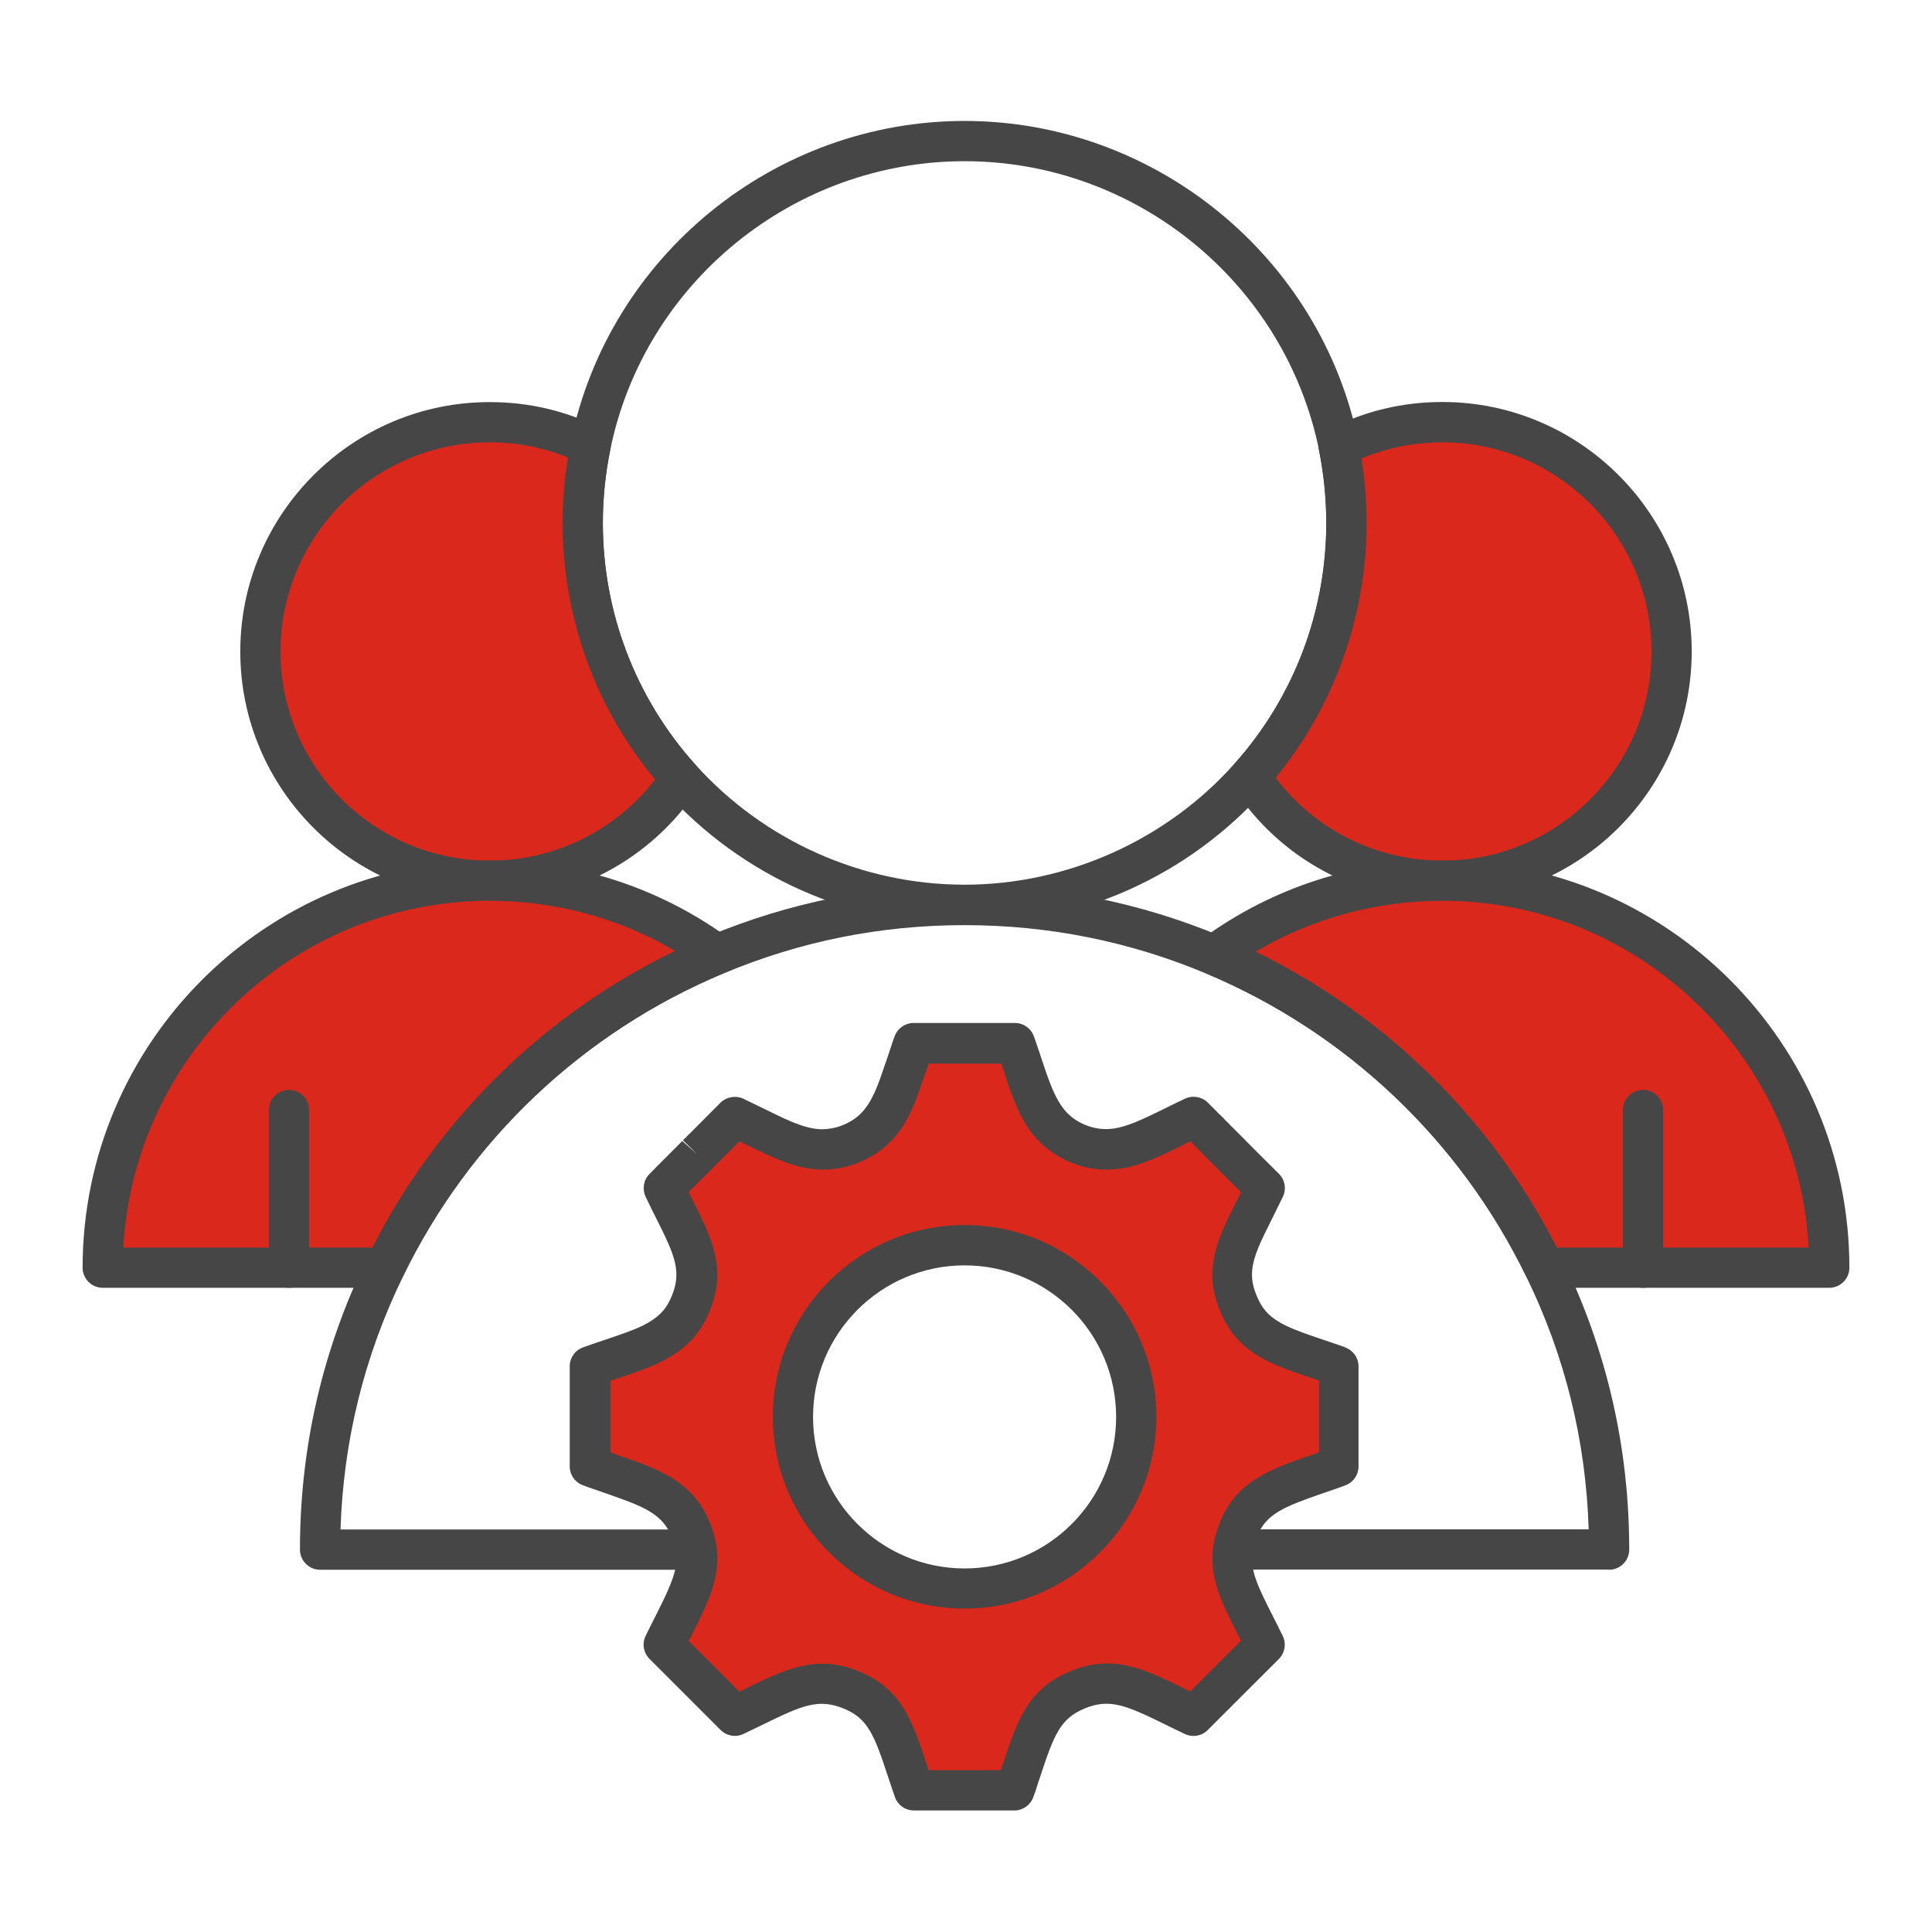 <?xml version="1.0" encoding="UTF-8"?><svg id="Security_Networking" xmlns="http://www.w3.org/2000/svg" viewBox="0 0 192 192"><defs><style>.cls-1{fill:#464646;}.cls-1,.cls-2{stroke-width:0px;}.cls-2{fill:#da291c;}</style></defs><path class="cls-1" d="m95.86,91.92c-11.3,0-22.12-4.82-29.71-13.23-6.61-7.34-10.24-16.83-10.24-26.72,0-2.72.28-5.44.82-8.09,3.79-18.46,20.25-31.86,39.13-31.86s35.41,13.45,39.16,31.98c.52,2.62.79,5.3.79,7.97,0,9.8-3.58,19.21-10.08,26.52-7.58,8.53-18.47,13.43-29.87,13.43Zm0-75.9c-16.99,0-31.8,12.05-35.21,28.66-.49,2.39-.74,4.84-.74,7.29,0,8.9,3.27,17.44,9.22,24.04,6.82,7.57,16.57,11.91,26.73,11.91s20.07-4.41,26.88-12.09c5.85-6.57,9.07-15.05,9.07-23.86,0-2.4-.24-4.82-.71-7.18-3.38-16.67-18.2-28.77-35.24-28.77Z"/><path class="cls-1" d="m159.91,155.98h-37.37c-1.1,0-2-.9-2-2s.9-2,2-2h35.34c-.27-8.79-2.35-17.23-6.2-25.11-6.6-13.57-17.89-24.26-31.79-30.11-7.61-3.2-15.69-4.82-24.03-4.82s-16.29,1.6-23.86,4.76c-13.99,5.83-25.34,16.54-31.96,30.18-3.84,7.88-5.92,16.32-6.2,25.12h35.35c1.1,0,2,.9,2,2s-.9,2-2,2H31.81c-1.1,0-2-.9-2-2,0-10.13,2.23-19.84,6.63-28.87,7.05-14.51,19.13-25.92,34.02-32.12,8.06-3.36,16.61-5.06,25.4-5.06s17.48,1.73,25.59,5.14c14.79,6.23,26.81,17.61,33.83,32.05,4.4,9.02,6.63,18.74,6.63,28.86,0,1.1-.9,2-2,2Z"/><path class="cls-2" d="m166.12,64.75c0,12.58-10.2,22.78-22.78,22.78-8,0-15.04-4.12-19.1-10.36,5.95-6.69,9.57-15.52,9.57-25.19,0-2.59-.26-5.12-.75-7.57,3.09-1.57,6.58-2.45,10.28-2.45,12.58,0,22.78,10.2,22.78,22.79Z"/><path class="cls-1" d="m143.34,89.53c-8.42,0-16.19-4.21-20.78-11.27-.49-.76-.42-1.75.18-2.42,5.85-6.57,9.06-15.05,9.06-23.86,0-2.4-.24-4.82-.71-7.18-.18-.88.26-1.77,1.06-2.18,3.48-1.77,7.25-2.67,11.19-2.67,13.66,0,24.78,11.12,24.78,24.79s-11.12,24.78-24.78,24.78Zm-16.57-12.24c3.92,5.19,10.01,8.24,16.57,8.24,11.46,0,20.78-9.32,20.78-20.78s-9.32-20.79-20.78-20.79c-2.81,0-5.5.54-8.04,1.61.34,2.12.51,4.27.51,6.41,0,9.26-3.2,18.19-9.04,25.31Z"/><path class="cls-2" d="m181.79,125.98h-28.31c-6.78-13.94-18.46-25.04-32.81-31.08,6.36-4.64,14.2-7.38,22.67-7.38,21.23,0,38.45,17.22,38.45,38.46Z"/><path class="cls-1" d="m181.79,127.98h-28.31c-.77,0-1.46-.44-1.8-1.13-6.6-13.57-17.89-24.26-31.79-30.11-.66-.28-1.13-.9-1.21-1.61s.23-1.42.81-1.85c6.96-5.08,15.21-7.76,23.85-7.76,22.3,0,40.45,18.15,40.45,40.46,0,1.1-.9,2-2,2Zm-27.07-4h25.02c-1.04-19.18-16.97-34.46-36.4-34.46-6.6,0-12.95,1.74-18.55,5.06,12.88,6.28,23.39,16.59,29.93,29.4Z"/><path class="cls-1" d="m163.28,127.98c-1.1,0-2-.9-2-2v-15.67c0-1.1.9-2,2-2s2,.9,2,2v15.67c0,1.1-.9,2-2,2Z"/><path class="cls-2" d="m67.64,77.36c-4.08,6.13-11.06,10.17-18.98,10.17-12.58,0-22.78-10.2-22.78-22.78s10.2-22.79,22.78-22.79c3.6,0,7.01.83,10.03,2.33-.51,2.48-.78,5.06-.78,7.69,0,9.76,3.69,18.67,9.73,25.38Z"/><path class="cls-1" d="m48.66,89.53c-13.66,0-24.78-11.12-24.78-24.78s11.12-24.79,24.78-24.79c3.85,0,7.53.85,10.92,2.54.81.4,1.25,1.3,1.07,2.19-.49,2.39-.74,4.84-.74,7.29,0,8.9,3.27,17.44,9.22,24.04.61.68.68,1.69.18,2.45-4.61,6.93-12.33,11.06-20.65,11.06Zm0-45.57c-11.46,0-20.78,9.33-20.78,20.79s9.32,20.78,20.78,20.78c6.47,0,12.51-2.99,16.44-8.06-5.94-7.15-9.19-16.14-9.19-25.49,0-2.18.18-4.37.53-6.51-2.45-1-5.06-1.51-7.78-1.51Z"/><path class="cls-2" d="m71.23,94.84c-14.43,6.01-26.19,17.15-32.99,31.15H10.21c0-21.24,17.22-38.46,38.45-38.46,8.43,0,16.23,2.71,22.57,7.31Z"/><path class="cls-1" d="m38.24,127.98H10.21c-1.1,0-2-.9-2-2,0-22.31,18.15-40.46,40.45-40.46,8.6,0,16.81,2.66,23.74,7.69.59.42.9,1.13.81,1.85-.08.72-.55,1.34-1.22,1.61-13.99,5.83-25.34,16.54-31.96,30.18-.33.69-1.03,1.13-1.8,1.13Zm-25.98-4h24.74c6.56-12.88,17.12-23.21,30.08-29.48-5.57-3.27-11.87-4.98-18.42-4.98-19.43,0-35.35,15.28-36.4,34.46Z"/><path class="cls-1" d="m28.72,127.98c-1.1,0-2-.9-2-2v-15.67c0-1.1.9-2,2-2s2,.9,2,2v15.67c0,1.1-.9,2-2,2Z"/><path class="cls-2" d="m132.61,135.6c-2.35-.82-4.27-1.38-5.82-2.16-.21-.11-.41-.22-.59-.34-1.38-.8-2.41-1.85-3.1-3.59-1.37-3.23-.27-5.58,1.42-8.97.38-.77.8-1.61,1.23-2.5l-1.25-1.25c-.07-.08-.15-.16-.23-.23l-.33-.34c-.35-.34-.75-.75-1.24-1.23-.08-.09-.16-.16-.23-.23-.08-.07-.15-.15-.22-.22-.07-.07-.14-.13-.21-.2l-.2-.2c-.07-.06-.13-.14-.19-.19-.11-.11-.23-.24-.36-.36-.11-.12-.22-.22-.33-.33-.14-.15-.28-.29-.43-.43l-.14-.14c-.04-.05-.09-.08-.13-.13l-.12-.12c-.07-.08-.15-.14-.22-.22-.04-.04-.07-.07-.11-.1-.14-.15-.28-.29-.42-.43l-.73-.73h-.01c-.22.12-.45.21-.67.32-3.07,1.48-5.29,2.74-7.59,2.88-.26.02-.52.03-.78.01-.81-.02-1.64-.21-2.54-.57-2.43-1.05-3.55-2.71-4.47-5.04-.11-.24-.19-.47-.28-.72-.1-.25-.18-.5-.27-.76-.13-.39-.27-.8-.41-1.21-.05-.15-.1-.3-.14-.43-.11-.29-.2-.57-.3-.88-.11-.3-.21-.61-.33-.92h-10.07c-.12.31-.22.62-.33.92-.1.31-.2.59-.29.88-.05.14-.1.29-.15.43-.14.42-.28.82-.41,1.21-.1.26-.19.51-.28.76-.09.25-.18.48-.27.72-.92,2.33-2.05,3.99-4.48,5.04-.71.29-1.39.46-2.04.53-.17.03-.34.03-.5.04-.27.02-.52.02-.78-.01-1.12-.07-2.2-.4-3.39-.89-1.25-.53-2.61-1.22-4.19-1.99-.22-.11-.44-.21-.66-.32h-.01s-.11.12-.47.47l-.78.79c-.06.08-.14.14-.22.22l-.11.12c-.05.05-.1.08-.13.13l-.14.14c-.14.14-.28.28-.45.43-.1.11-.21.21-.33.33-.11.12-.23.24-.35.36l-.2.19c-.06.07-.13.13-.19.2-.07.07-.15.14-.21.2-.08.07-.15.15-.22.22l-.23.23c-.38.37-.79.78-1.24,1.23-.07.07-.14.14-.21.21-.04.04-.08.08-.13.13-.07.07-.15.15-.23.23-.39.39-.8.8-1.23,1.25.42.89.84,1.73,1.23,2.5,1.69,3.38,2.78,5.73,1.42,8.97-.7,1.74-1.73,2.79-3.11,3.59-.2.12-.39.23-.6.34-1.54.78-3.48,1.34-5.81,2.16-.16.06-.32.12-.48.18v9.95c.41.16.81.3,1.2.43,4.37,1.54,7.32,2.28,8.79,5.83.29.7.47,1.35.56,1.99.09.7.07,1.37-.04,2.05-.17.95-.5,1.9-.96,2.91-.59,1.34-1.38,2.8-2.21,4.52l7.06,7.06c4.87-2.29,7.61-4.23,11.59-2.56,3.59,1.47,4.31,4.35,5.8,8.8.13.38.26.77.4,1.17h10.07c.15-.4.29-.79.4-1.17,1.48-4.45,2.21-7.33,5.8-8.8,3.98-1.67,6.72.27,11.59,2.56l7.07-7.06c-1.9-3.92-3.61-6.47-3.21-9.47.09-.64.27-1.29.56-1.99,1.46-3.55,4.41-4.29,8.79-5.83.39-.13.79-.27,1.19-.43v-9.95c-.16-.07-.32-.12-.47-.18Zm-36.75,22.25c-9.42,0-17.06-7.64-17.06-17.06s7.64-17.06,17.06-17.06,17.06,7.64,17.06,17.06-7.64,17.06-17.06,17.06Z"/><path class="cls-1" d="m100.89,179.92h-10.07c-.85,0-1.61-.54-1.89-1.34-.14-.41-.28-.82-.41-1.21l-.29-.87c-1.33-4.04-1.97-5.72-4.37-6.7-2.5-1.04-4.16-.32-8.01,1.57-.62.3-1.27.62-1.97.95-.76.36-1.67.2-2.27-.4l-7.06-7.06c-.6-.6-.76-1.51-.39-2.28.34-.71.68-1.38,1-2.01.44-.87.85-1.69,1.18-2.44.44-.98.7-1.75.82-2.45.08-.49.09-.97.03-1.44-.06-.48-.2-.96-.42-1.48-.96-2.33-2.7-3.01-6.52-4.34l-1.09-.38c-.39-.13-.82-.28-1.27-.45-.77-.3-1.27-1.04-1.27-1.86v-9.95c0-.85.53-1.6,1.33-1.88l.17-.06c.11-.04.22-.08.33-.12.62-.22,1.22-.42,1.79-.61,1.48-.5,2.76-.93,3.77-1.44.15-.08.3-.16.45-.25,1.16-.68,1.82-1.43,2.3-2.63,1.01-2.4.27-4.07-1.35-7.32-.39-.78-.82-1.63-1.25-2.54-.35-.75-.21-1.65.37-2.24.42-.43.82-.84,1.2-1.22l.28-.28s.05-.05.08-.07c.12-.13.21-.22.31-.32l.45-.45c.27-.27.53-.53.77-.77l.18-.19,1.5,1.33-1.43-1.4c.05-.05.11-.11.16-.16.07-.07.14-.14.22-.21l.05-.06c.05-.05.11-.12.16-.16l.2-.19c.08-.07.16-.15.22-.22.04-.05.08-.09.12-.13.11-.11.16-.15.2-.19.04-.04.1-.11.14-.15.15-.14.28-.27.4-.39l.06-.06c.08-.1.16-.17.22-.22l.04-.05c.05-.05.1-.1.15-.15.04-.04.01,0-.01.03.04-.06.09-.11.14-.16l1.14-1.14c.57-.68,1.64-.91,2.46-.49.09.05.19.09.28.14.13.06.25.12.38.18l1.07.52c1.12.55,2.09,1.03,2.99,1.41,1.1.46,1.95.69,2.74.74.23.02.38.02.54,0h.11c.07,0,.14-.01.2-.02.57-.06,1.07-.19,1.59-.41,1.61-.69,2.5-1.73,3.38-3.93.08-.21.16-.42.24-.64l.73-2.11c.03-.09.06-.18.09-.27.05-.16.1-.32.16-.48l.22-.67c.08-.25.17-.5.27-.75.3-.77,1.04-1.27,1.86-1.27h10.07c.83,0,1.58.52,1.87,1.29.1.25.19.51.27.77l.14.41c.07.22.14.43.22.64.08.23.13.38.17.53l.18.53c.08.23.15.45.22.66.07.2.15.42.24.66.08.23.16.42.24.63.9,2.27,1.79,3.3,3.43,4.01.63.25,1.23.39,1.81.41.23.01.4,0,.56,0,1.61-.1,3.37-.97,5.61-2.07l1.26-.62c.09-.04.21-.1.34-.16.09-.04.18-.08.27-.13.76-.4,1.75-.25,2.35.36l.9.91c.08.08.15.15.23.23.03.02.05.04.07.06.07.06.1.09.16.16.05.04.11.1.17.16l.07.07s.04.04.05.06c.04.04.08.08.11.12l.06.06c.18.17.35.34.51.52l.05.04c.07.07.15.14.22.22.1.1.2.2.29.29l.05.05c.06.06.12.12.18.18l.39.39s.08.07.11.11l.07.08s.08.07.09.09c.1.1.18.18.26.26l1.55,1.55c.05.05.15.14.25.25l1.22,1.21c.6.6.76,1.51.39,2.28-.31.64-.61,1.25-.9,1.83l-.34.69c-1.64,3.27-2.38,4.94-1.37,7.3.5,1.24,1.15,1.99,2.26,2.64.03.02.06.04.09.05.12.08.26.15.4.22,1.03.52,2.33.96,3.84,1.47.55.19,1.13.38,1.74.59,0,0,0,0,0,0,.18.06.37.13.55.21.75.31,1.25,1.04,1.25,1.85v9.95c0,.82-.5,1.56-1.26,1.86-.44.17-.87.33-1.3.47l-1.05.36c-3.83,1.33-5.57,2.01-6.52,4.33-.23.54-.36,1.02-.43,1.49-.25,1.84.65,3.61,2.01,6.3.33.64.67,1.32,1.02,2.04.37.77.21,1.68-.39,2.29l-7.07,7.06c-.6.6-1.5.75-2.27.39-.69-.33-1.34-.64-1.96-.95-3.86-1.89-5.52-2.62-8.01-1.58-2.41.99-3.05,2.66-4.38,6.69l-.3.9c-.1.35-.25.79-.42,1.24-.29.78-1.04,1.3-1.87,1.3Zm-8.63-4h7.2l.23-.69c1.37-4.14,2.45-7.42,6.65-9.13,4.24-1.78,7.36-.25,11.3,1.69.21.1.42.21.64.31l5.05-5.04c-.12-.24-.24-.47-.36-.7-1.51-2.98-2.82-5.56-2.41-8.64.11-.83.34-1.65.7-2.5,1.67-4.06,5.03-5.22,8.91-6.57l.92-.32v-7.13c-.28-.1-.56-.19-.83-.28-1.66-.56-3.09-1.04-4.37-1.69-.25-.13-.5-.27-.73-.41-1.87-1.09-3.11-2.54-3.91-4.55-1.75-4.12-.18-7.27,1.49-10.6l.34-.69c.08-.16.17-.33.25-.5l-.24-.24s-.07-.07-.1-.1l-1.7-1.69s-.06-.06-.09-.1l-.07-.07c-.09-.08-.19-.18-.28-.28-.09-.08-.17-.16-.25-.25l-.15-.15s-.07-.07-.13-.13c0,0,.03.03.06.05-.04-.03-.08-.07-.12-.11l-.09-.09c-.07-.07-.14-.14-.21-.21-.03-.03-.06-.06-.09-.09l-.29-.29c-.15-.16-.25-.26-.36-.36-.02-.02-.05-.05-.07-.07l-.14-.14s-.04-.04-.05-.06c-.04-.04-.08-.08-.11-.12l-.08-.08c-.09-.09-.16-.15-.21-.21-.06-.05-.11-.1-.16-.16l-.1-.1-.63.31c-2.53,1.25-4.72,2.33-7.1,2.47-.32.03-.68.03-1.02.01-1.01-.03-2.06-.26-3.18-.71-3.34-1.44-4.65-3.81-5.59-6.16-.1-.21-.19-.48-.3-.77-.09-.25-.19-.51-.28-.79-.08-.24-.15-.44-.21-.64l-.33-1c-.05-.14-.1-.29-.16-.45h-7.22c-.04.12-.08.25-.12.37-.01.04-.03.08-.04.12l-.83,2.39c-.09.25-.19.51-.29.77-.93,2.35-2.25,4.72-5.55,6.14-.9.37-1.77.59-2.62.68-.11.02-.31.03-.5.04-.5.03-.84.02-1.19-.01-1.18-.07-2.43-.4-3.97-1.04-1.01-.43-2.08-.95-3.21-1.5l-.48-.24-.2.2c-.08.09-.18.19-.28.28l-.04.05s-.08.08-.12.12c-.02.02-.04.05-.07.07l-.14.14c-.13.13-.27.27-.43.42-.1.11-.2.21-.32.32h0c-.12.13-.26.27-.4.4l-.16.15s-.08.08-.12.13c-.03.04-.11.11-.14.14l-.1.1s-.08.08-.1.1l-.37.38c-.27.26-.51.5-.76.75l-.65.65c-.1.11-.17.17-.23.23l-.19.19c-.08.08-.16.16-.23.23.2.41.41.81.6,1.2,1.67,3.34,3.24,6.48,1.48,10.65-.8,1.99-2.06,3.44-3.94,4.54-.19.12-.44.26-.69.39-1.27.64-2.68,1.12-4.31,1.67-.29.1-.59.2-.9.3v7.13l.94.33c3.87,1.34,7.22,2.5,8.91,6.58.35.84.58,1.66.69,2.49.12.87.1,1.74-.05,2.64-.18,1.06-.54,2.13-1.11,3.4-.36.83-.8,1.7-1.27,2.62-.11.22-.22.44-.34.67l5.04,5.04c.22-.11.44-.21.65-.32,3.94-1.93,7.05-3.46,11.3-1.67,4.18,1.71,5.27,4.99,6.64,9.14l.22.68Zm28.1-60.43s0,0,0,0c0,0,0,0,0,0Zm-1.73-1.74h0s0,0,0,0Zm0,0h0s0,0,0,0Zm-45.59,0s0,0,0,0c0,0,0,0,0,0Zm22.82,46.11c-10.51,0-19.06-8.55-19.06-19.06s8.55-19.06,19.06-19.06,19.06,8.55,19.06,19.06-8.55,19.06-19.06,19.06Zm0-34.11c-8.3,0-15.06,6.75-15.06,15.06s6.75,15.06,15.06,15.06,15.06-6.75,15.06-15.06-6.75-15.06-15.06-15.06Z"/></svg>